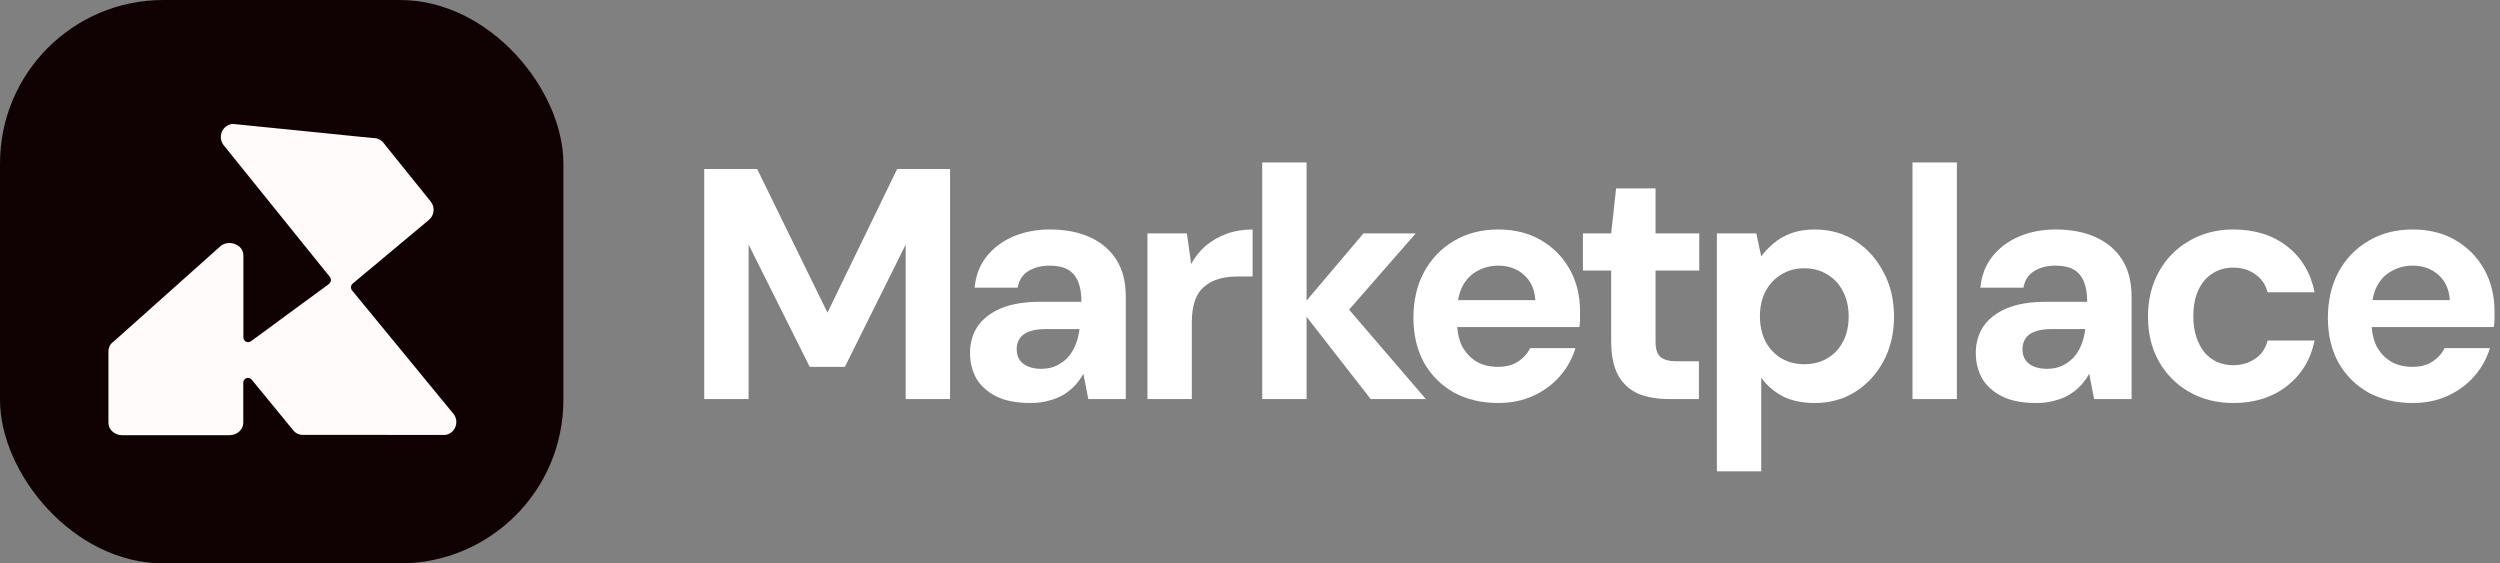 <svg width="213" height="48" viewBox="0 0 213 48" fill="none" xmlns="http://www.w3.org/2000/svg">
<rect x="0" y="0" width="213" height="48" fill="#808080" stroke="none"/>
<rect width="48" height="48" rx="13.92" fill="#100202"/>
<path d="M10.418 37.08C9.769 37.08 9.24 36.608 9.24 36.028V29.916C9.24 29.595 9.409 29.285 9.693 29.086C9.706 29.076 9.72 29.066 9.733 29.056L18.851 20.914C19.059 20.776 19.301 20.701 19.552 20.701C19.804 20.701 20.148 20.806 20.373 20.995C20.608 21.194 20.737 21.463 20.737 21.753V28.742C20.737 28.898 20.823 29.039 20.959 29.11C21.018 29.14 21.081 29.154 21.144 29.154C21.207 29.154 21.309 29.127 21.379 29.076L27.995 24.221C28.011 24.211 28.024 24.198 28.038 24.184C28.044 24.177 28.054 24.167 28.061 24.161C28.223 24.012 28.24 23.763 28.104 23.594L19.062 12.377C18.798 12.05 18.741 11.605 18.91 11.217C19.079 10.83 19.443 10.577 19.86 10.56L31.751 11.76C31.764 11.76 31.777 11.76 31.791 11.76C31.804 11.76 31.817 11.76 31.824 11.76C32.151 11.76 32.459 11.909 32.668 12.168L36.695 17.168C36.881 17.397 36.967 17.687 36.937 17.984C36.907 18.281 36.768 18.547 36.543 18.736L30.05 24.161C29.967 24.231 29.914 24.332 29.904 24.44C29.894 24.548 29.927 24.66 29.997 24.744L38.549 35.155C38.555 35.162 38.562 35.172 38.569 35.178C38.856 35.479 38.953 35.91 38.823 36.308C38.691 36.709 38.353 36.996 37.943 37.056L25.992 37.05C25.976 37.05 25.959 37.05 25.943 37.05C25.9 37.056 25.854 37.056 25.81 37.056C25.519 37.056 25.244 36.942 25.039 36.729L21.445 32.346C21.366 32.252 21.253 32.198 21.134 32.198C21.015 32.198 21.041 32.205 20.995 32.222C20.836 32.282 20.727 32.434 20.727 32.609V36.025C20.727 36.605 20.198 37.077 19.549 37.077H10.418V37.08Z" fill="#FFFBFB"/>
<path d="M205.56 34.336C204.141 34.336 202.881 34.037 201.78 33.44C200.697 32.824 199.848 31.975 199.232 30.892C198.635 29.791 198.336 28.521 198.336 27.084C198.336 25.609 198.635 24.312 199.232 23.192C199.848 22.053 200.697 21.167 201.78 20.532C202.863 19.879 204.123 19.552 205.56 19.552C206.96 19.552 208.183 19.86 209.228 20.476C210.273 21.092 211.085 21.923 211.664 22.968C212.243 24.013 212.532 25.199 212.532 26.524C212.532 26.711 212.532 26.925 212.532 27.168C212.532 27.392 212.513 27.625 212.476 27.868H201.024V25.572H208.724C208.668 24.657 208.341 23.939 207.744 23.416C207.165 22.893 206.437 22.632 205.56 22.632C204.925 22.632 204.337 22.781 203.796 23.08C203.255 23.36 202.825 23.799 202.508 24.396C202.209 24.993 202.06 25.749 202.06 26.664V27.476C202.06 28.241 202.2 28.913 202.48 29.492C202.779 30.052 203.189 30.491 203.712 30.808C204.235 31.107 204.841 31.256 205.532 31.256C206.223 31.256 206.792 31.107 207.24 30.808C207.707 30.509 208.052 30.127 208.276 29.66H212.14C211.879 30.537 211.44 31.331 210.824 32.04C210.208 32.749 209.452 33.309 208.556 33.72C207.66 34.131 206.661 34.336 205.56 34.336Z" fill="white"/>
<path d="M190.288 34.336C188.87 34.336 187.61 34.019 186.508 33.384C185.407 32.749 184.548 31.881 183.932 30.78C183.316 29.679 183.008 28.419 183.008 27C183.008 25.544 183.316 24.265 183.932 23.164C184.548 22.044 185.407 21.167 186.508 20.532C187.61 19.879 188.87 19.552 190.288 19.552C192.099 19.552 193.62 20.028 194.852 20.98C196.084 21.932 196.868 23.239 197.204 24.9H193.2C193.032 24.247 192.678 23.733 192.136 23.36C191.614 22.987 190.988 22.8 190.26 22.8C189.607 22.8 189.019 22.968 188.496 23.304C187.992 23.621 187.591 24.097 187.292 24.732C187.012 25.348 186.872 26.085 186.872 26.944C186.872 27.597 186.956 28.185 187.124 28.708C187.292 29.212 187.526 29.651 187.824 30.024C188.123 30.379 188.478 30.649 188.888 30.836C189.318 31.023 189.775 31.116 190.26 31.116C190.746 31.116 191.184 31.032 191.576 30.864C191.987 30.696 192.332 30.463 192.612 30.164C192.892 29.847 193.088 29.464 193.2 29.016H197.204C196.868 30.64 196.075 31.937 194.824 32.908C193.592 33.86 192.08 34.336 190.288 34.336Z" fill="white"/>
<path d="M173.49 34.336C172.314 34.336 171.343 34.149 170.578 33.776C169.813 33.384 169.243 32.871 168.87 32.236C168.515 31.583 168.338 30.864 168.338 30.08C168.338 29.221 168.553 28.465 168.982 27.812C169.43 27.159 170.093 26.645 170.97 26.272C171.866 25.899 172.986 25.712 174.33 25.712H177.83C177.83 25.021 177.737 24.452 177.55 24.004C177.363 23.537 177.074 23.192 176.682 22.968C176.29 22.744 175.767 22.632 175.114 22.632C174.405 22.632 173.798 22.791 173.294 23.108C172.809 23.407 172.51 23.873 172.398 24.508H168.73C168.823 23.5 169.15 22.632 169.71 21.904C170.289 21.157 171.045 20.579 171.978 20.168C172.93 19.757 173.985 19.552 175.142 19.552C176.467 19.552 177.615 19.776 178.586 20.224C179.557 20.672 180.303 21.316 180.826 22.156C181.349 22.996 181.61 24.032 181.61 25.264V34H178.418L177.998 31.844C177.793 32.217 177.55 32.553 177.27 32.852C176.99 33.151 176.663 33.412 176.29 33.636C175.917 33.86 175.497 34.028 175.03 34.14C174.563 34.271 174.05 34.336 173.49 34.336ZM174.386 31.424C174.871 31.424 175.301 31.34 175.674 31.172C176.066 30.985 176.402 30.743 176.682 30.444C176.962 30.127 177.177 29.772 177.326 29.38C177.494 28.969 177.606 28.531 177.662 28.064V28.036H174.778C174.199 28.036 173.723 28.111 173.35 28.26C172.995 28.391 172.734 28.587 172.566 28.848C172.398 29.109 172.314 29.408 172.314 29.744C172.314 30.117 172.398 30.425 172.566 30.668C172.734 30.911 172.977 31.097 173.294 31.228C173.611 31.359 173.975 31.424 174.386 31.424Z" fill="white"/>
<path d="M162.945 34V13.84H166.725V34H162.945Z" fill="white"/>
<path d="M146.278 40.16V19.888H149.638L150.058 21.848C150.356 21.437 150.711 21.064 151.122 20.728C151.533 20.373 152.018 20.093 152.578 19.888C153.157 19.664 153.829 19.552 154.594 19.552C155.919 19.552 157.086 19.879 158.094 20.532C159.102 21.185 159.895 22.072 160.474 23.192C161.071 24.293 161.37 25.553 161.37 26.972C161.37 28.391 161.071 29.66 160.474 30.78C159.876 31.881 159.074 32.749 158.066 33.384C157.058 34.019 155.91 34.336 154.622 34.336C153.577 34.336 152.671 34.149 151.906 33.776C151.159 33.384 150.543 32.852 150.058 32.18V40.16H146.278ZM153.726 31.032C154.472 31.032 155.126 30.864 155.686 30.528C156.264 30.192 156.712 29.716 157.03 29.1C157.347 28.484 157.506 27.775 157.506 26.972C157.506 26.169 157.347 25.46 157.03 24.844C156.712 24.209 156.264 23.724 155.686 23.388C155.126 23.033 154.472 22.856 153.726 22.856C152.998 22.856 152.344 23.033 151.766 23.388C151.206 23.724 150.758 24.2 150.422 24.816C150.104 25.432 149.946 26.141 149.946 26.944C149.946 27.747 150.104 28.465 150.422 29.1C150.758 29.716 151.206 30.192 151.766 30.528C152.344 30.864 152.998 31.032 153.726 31.032Z" fill="white"/>
<path d="M142.2 34C141.211 34 140.343 33.851 139.596 33.552C138.868 33.235 138.299 32.721 137.888 32.012C137.478 31.284 137.272 30.295 137.272 29.044V23.052H134.864V19.888H137.272L137.692 16.052H141.052V19.888H144.776V23.052H141.052V29.1C141.052 29.735 141.192 30.173 141.472 30.416C141.752 30.659 142.228 30.78 142.9 30.78H144.748V34H142.2Z" fill="white"/>
<path d="M127.648 34.336C126.229 34.336 124.969 34.037 123.868 33.44C122.785 32.824 121.936 31.975 121.32 30.892C120.722 29.791 120.424 28.521 120.424 27.084C120.424 25.609 120.722 24.312 121.32 23.192C121.936 22.053 122.785 21.167 123.868 20.532C124.95 19.879 126.21 19.552 127.648 19.552C129.048 19.552 130.27 19.86 131.316 20.476C132.361 21.092 133.173 21.923 133.752 22.968C134.33 24.013 134.62 25.199 134.62 26.524C134.62 26.711 134.62 26.925 134.62 27.168C134.62 27.392 134.601 27.625 134.564 27.868H123.112V25.572H130.812C130.756 24.657 130.429 23.939 129.832 23.416C129.253 22.893 128.525 22.632 127.648 22.632C127.013 22.632 126.425 22.781 125.884 23.08C125.342 23.36 124.913 23.799 124.596 24.396C124.297 24.993 124.148 25.749 124.148 26.664V27.476C124.148 28.241 124.288 28.913 124.568 29.492C124.866 30.052 125.277 30.491 125.8 30.808C126.322 31.107 126.929 31.256 127.62 31.256C128.31 31.256 128.88 31.107 129.328 30.808C129.794 30.509 130.14 30.127 130.364 29.66H134.228C133.966 30.537 133.528 31.331 132.912 32.04C132.296 32.749 131.54 33.309 130.644 33.72C129.748 34.131 128.749 34.336 127.648 34.336Z" fill="white"/>
<path d="M116.78 34L110.76 26.272L116.164 19.888H120.616L113.644 27.868V24.872L121.484 34H116.78ZM107.54 34V13.84H111.32V34H107.54Z" fill="white"/>
<path d="M97.763 34V19.888H101.123L101.487 22.492C101.823 21.876 102.243 21.353 102.747 20.924C103.27 20.495 103.858 20.159 104.511 19.916C105.183 19.673 105.921 19.552 106.723 19.552V23.556H105.435C104.875 23.556 104.353 23.621 103.867 23.752C103.401 23.883 102.99 24.097 102.635 24.396C102.281 24.676 102.01 25.068 101.823 25.572C101.637 26.076 101.543 26.711 101.543 27.476V34H97.763Z" fill="white"/>
<path d="M87.797 34.336C86.621 34.336 85.65 34.149 84.885 33.776C84.12 33.384 83.55 32.871 83.177 32.236C82.822 31.583 82.645 30.864 82.645 30.08C82.645 29.221 82.86 28.465 83.289 27.812C83.737 27.159 84.4 26.645 85.277 26.272C86.173 25.899 87.293 25.712 88.637 25.712H92.137C92.137 25.021 92.044 24.452 91.857 24.004C91.67 23.537 91.381 23.192 90.989 22.968C90.597 22.744 90.074 22.632 89.421 22.632C88.712 22.632 88.105 22.791 87.601 23.108C87.116 23.407 86.817 23.873 86.705 24.508H83.037C83.13 23.5 83.457 22.632 84.017 21.904C84.596 21.157 85.352 20.579 86.285 20.168C87.237 19.757 88.292 19.552 89.449 19.552C90.774 19.552 91.922 19.776 92.893 20.224C93.864 20.672 94.61 21.316 95.133 22.156C95.656 22.996 95.917 24.032 95.917 25.264V34H92.725L92.305 31.844C92.1 32.217 91.857 32.553 91.577 32.852C91.297 33.151 90.97 33.412 90.597 33.636C90.224 33.86 89.804 34.028 89.337 34.14C88.87 34.271 88.357 34.336 87.797 34.336ZM88.693 31.424C89.178 31.424 89.608 31.34 89.981 31.172C90.373 30.985 90.709 30.743 90.989 30.444C91.269 30.127 91.484 29.772 91.633 29.38C91.801 28.969 91.913 28.531 91.969 28.064V28.036H89.085C88.506 28.036 88.03 28.111 87.657 28.26C87.302 28.391 87.041 28.587 86.873 28.848C86.705 29.109 86.621 29.408 86.621 29.744C86.621 30.117 86.705 30.425 86.873 30.668C87.041 30.911 87.284 31.097 87.601 31.228C87.918 31.359 88.282 31.424 88.693 31.424Z" fill="white"/>
<path d="M60 34V14.4H64.508L70.5 26.636L76.436 14.4H80.944V34H77.164V20.84L71.984 31.256H68.988L63.78 20.84V34H60Z" fill="white"/>
</svg>
